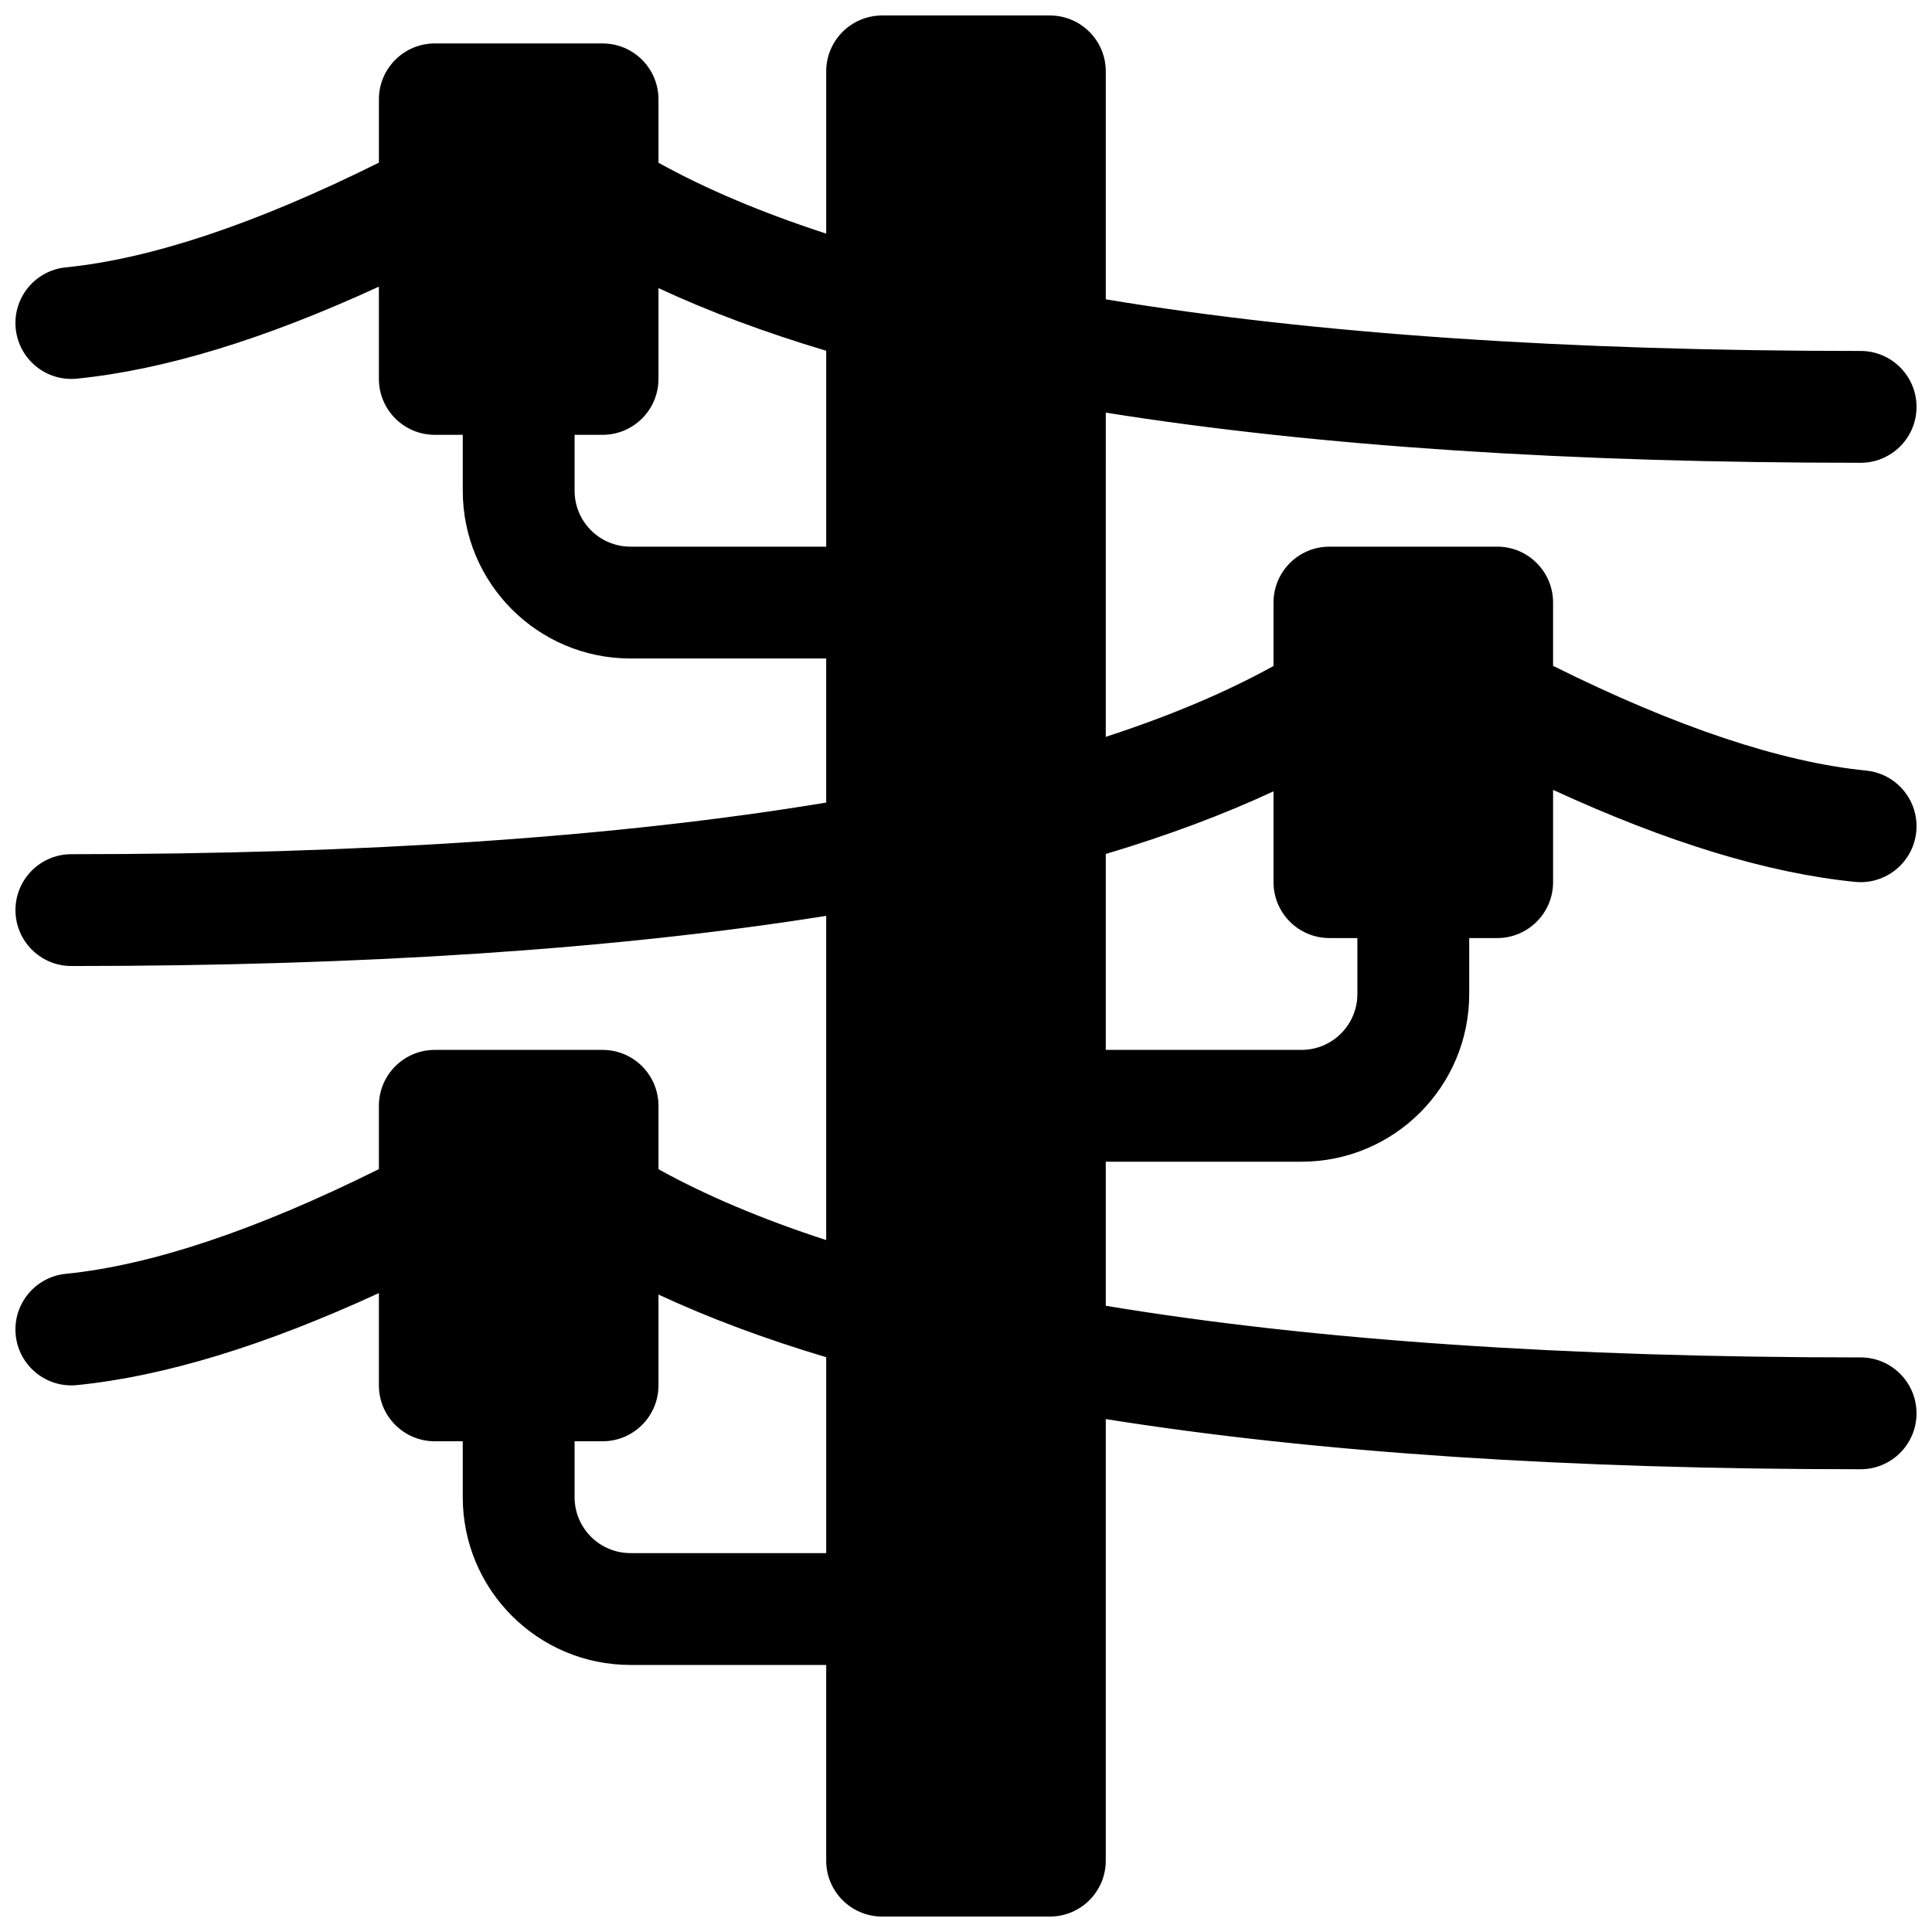 <?xml version="1.0" encoding="UTF-8"?>
<!-- Uploaded to: ICON Repo, www.iconrepo.com, Generator: ICON Repo Mixer Tools -->
<svg width="800px" height="800px" version="1.1" viewBox="144 144 512 512" xmlns="http://www.w3.org/2000/svg">
 <defs>
  <clipPath id="a">
   <path d="m148.09 148.09h503.81v503.81h-503.81z"/>
  </clipPath>
 </defs>
 <g clip-path="url(#a)">
  <path d="m437.04 339.27c17.027-5.547 31.875-11.816 44.453-18.781v-16.801c0-8.184 6.637-14.82 14.82-14.82h44.453c8.184 0 14.816 6.637 14.816 14.82v16.77c32.754 16.305 60.484 25.508 82.973 27.758 8.145 0.812 14.086 8.074 13.27 16.219-0.812 8.141-8.074 14.082-16.219 13.27-23.195-2.32-49.82-10.48-80.023-24.383v24.457c0 8.184-6.633 14.816-14.816 14.816h-7.41v14.816c0 24.551-19.902 44.453-44.453 44.453h-51.863v38.18c55.367 9.188 122.71 13.684 200.04 13.684 8.184 0 14.816 6.637 14.816 14.82 0 8.184-6.633 14.816-14.816 14.816-76.621 0-143.86-4.348-200.04-13.293v117.02c0 8.184-6.633 14.816-14.816 14.816h-44.453c-8.184 0-14.82-6.633-14.82-14.816v-51.863h-51.863c-24.551 0-44.453-19.902-44.453-44.453v-14.82h-7.41c-8.184 0-14.816-6.633-14.816-14.816v-24.457c-30.203 13.902-56.828 22.062-80.027 24.383-8.141 0.816-15.402-5.125-16.219-13.27-0.812-8.145 5.129-15.402 13.27-16.219 22.488-2.25 50.223-11.453 82.977-27.754v-16.773c0-8.184 6.633-14.816 14.816-14.816h44.457c8.184 0 14.816 6.633 14.816 14.816v16.801c12.582 6.969 27.43 13.238 44.453 18.785v-85.926c-56.184 8.949-123.42 13.297-200.04 13.297-8.184 0-14.816-6.637-14.816-14.82 0-8.184 6.633-14.816 14.816-14.816 77.336 0 144.68-4.5 200.04-13.684v-38.18h-51.863c-24.551 0-44.453-19.902-44.453-44.453v-14.82h-7.41c-8.184 0-14.816-6.633-14.816-14.816v-24.457c-30.203 13.902-56.828 22.062-80.027 24.383-8.141 0.816-15.402-5.125-16.219-13.27-0.812-8.145 5.129-15.402 13.27-16.219 22.488-2.25 50.223-11.453 82.977-27.754v-16.773c0-8.184 6.633-14.816 14.816-14.816h44.457c8.184 0 14.816 6.633 14.816 14.816v16.801c12.582 6.969 27.43 13.238 44.453 18.785v-42.996c0-8.184 6.637-14.816 14.82-14.816h44.453c8.184 0 14.816 6.633 14.816 14.816v60.406c55.367 9.188 122.71 13.684 200.04 13.684 8.184 0 14.816 6.637 14.816 14.82 0 8.184-6.633 14.816-14.816 14.816-76.621 0-143.86-4.348-200.04-13.293zm0 82.961h51.863c8.184 0 14.816-6.637 14.816-14.82v-14.816h-7.406c-8.184 0-14.82-6.633-14.82-14.816v-24.074c-13.258 6.184-28.09 11.711-44.453 16.613zm-118.54 64.836v24.07c0 8.184-6.633 14.816-14.816 14.816h-7.41v14.82c0 8.184 6.633 14.816 14.816 14.816h51.863v-51.91c-16.363-4.902-31.195-10.43-44.453-16.613zm0-266.72v24.07c0 8.184-6.633 14.816-14.816 14.816h-7.41v14.82c0 8.184 6.633 14.816 14.816 14.816h51.863v-51.91c-16.363-4.902-31.195-10.43-44.453-16.613z"/>
 </g>
</svg>